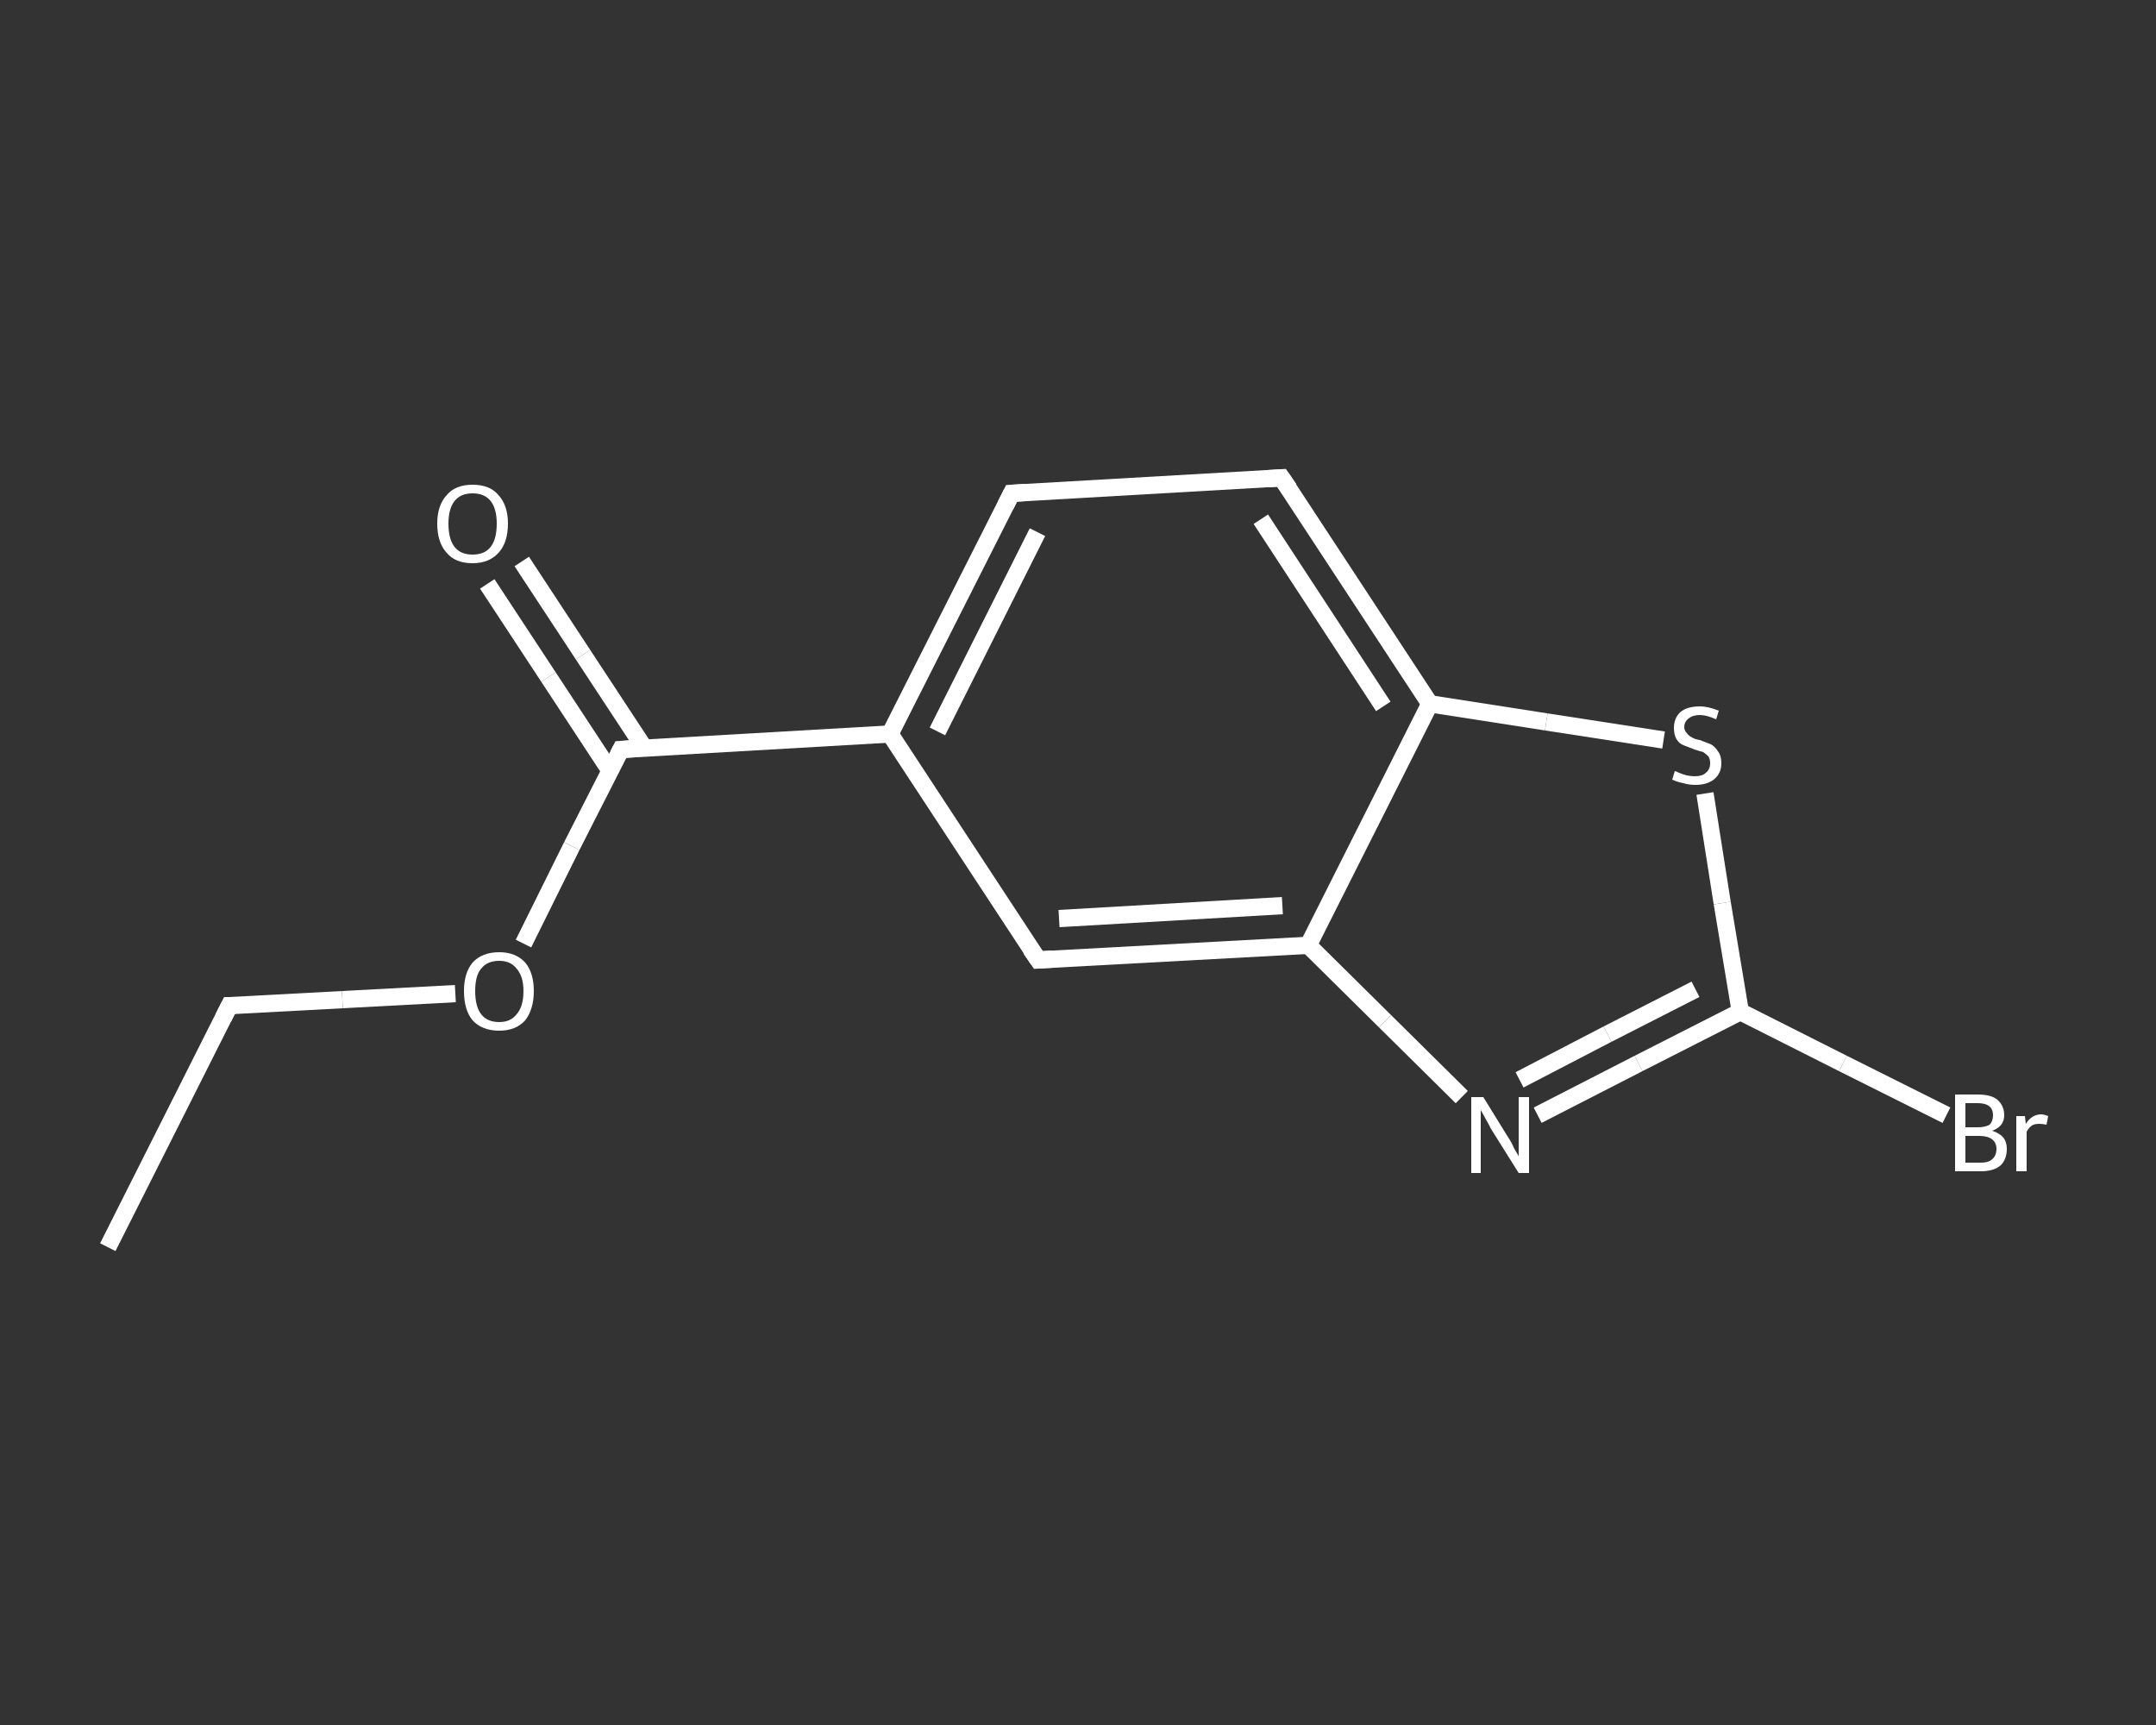 <?xml version='1.0' encoding='iso-8859-1'?>
<svg version='1.1' baseProfile='full'
              xmlns='http://www.w3.org/2000/svg'
                      xmlns:rdkit='http://www.rdkit.org/xml'
                      xmlns:xlink='http://www.w3.org/1999/xlink'
                  xml:space='preserve'
width='250px' height='200px' viewBox='0 0 250 200'>
<rect x="0" y="0" width="250" height="200" fill="#333333" stroke="none"/>
<!-- END OF HEADER -->
<rect style='opacity:1.0;fill:transparent;stroke:none' width='250.0' height='200.0' x='0.0' y='0.0'> </rect>
<path class='bond-0 atom-0 atom-1' d='M 12.5,144.6 L 26.6,116.6' style='fill:none;fill-rule:evenodd;stroke:#FFFFFF;stroke-width:2.0px;stroke-linecap:butt;stroke-linejoin:miter;stroke-opacity:1' />
<path class='bond-1 atom-1 atom-2' d='M 26.6,116.6 L 39.7,115.9' style='fill:none;fill-rule:evenodd;stroke:#FFFFFF;stroke-width:2.0px;stroke-linecap:butt;stroke-linejoin:miter;stroke-opacity:1' />
<path class='bond-1 atom-1 atom-2' d='M 39.7,115.9 L 52.8,115.2' style='fill:none;fill-rule:evenodd;stroke:#FFFFFF;stroke-width:2.0px;stroke-linecap:butt;stroke-linejoin:miter;stroke-opacity:1' />
<path class='bond-2 atom-2 atom-3' d='M 60.7,109.4 L 66.3,98.1' style='fill:none;fill-rule:evenodd;stroke:#FFFFFF;stroke-width:2.0px;stroke-linecap:butt;stroke-linejoin:miter;stroke-opacity:1' />
<path class='bond-2 atom-2 atom-3' d='M 66.3,98.1 L 72.0,86.9' style='fill:none;fill-rule:evenodd;stroke:#FFFFFF;stroke-width:2.0px;stroke-linecap:butt;stroke-linejoin:miter;stroke-opacity:1' />
<path class='bond-3 atom-3 atom-4' d='M 74.7,86.7 L 67.6,75.9' style='fill:none;fill-rule:evenodd;stroke:#FFFFFF;stroke-width:2.0px;stroke-linecap:butt;stroke-linejoin:miter;stroke-opacity:1' />
<path class='bond-3 atom-3 atom-4' d='M 67.6,75.9 L 60.5,65.1' style='fill:none;fill-rule:evenodd;stroke:#FFFFFF;stroke-width:2.0px;stroke-linecap:butt;stroke-linejoin:miter;stroke-opacity:1' />
<path class='bond-3 atom-3 atom-4' d='M 70.7,89.3 L 63.6,78.5' style='fill:none;fill-rule:evenodd;stroke:#FFFFFF;stroke-width:2.0px;stroke-linecap:butt;stroke-linejoin:miter;stroke-opacity:1' />
<path class='bond-3 atom-3 atom-4' d='M 63.6,78.5 L 56.5,67.7' style='fill:none;fill-rule:evenodd;stroke:#FFFFFF;stroke-width:2.0px;stroke-linecap:butt;stroke-linejoin:miter;stroke-opacity:1' />
<path class='bond-4 atom-3 atom-5' d='M 72.0,86.9 L 103.2,85.1' style='fill:none;fill-rule:evenodd;stroke:#FFFFFF;stroke-width:2.0px;stroke-linecap:butt;stroke-linejoin:miter;stroke-opacity:1' />
<path class='bond-5 atom-5 atom-6' d='M 103.2,85.1 L 117.3,57.2' style='fill:none;fill-rule:evenodd;stroke:#FFFFFF;stroke-width:2.0px;stroke-linecap:butt;stroke-linejoin:miter;stroke-opacity:1' />
<path class='bond-5 atom-5 atom-6' d='M 108.7,84.8 L 120.3,61.7' style='fill:none;fill-rule:evenodd;stroke:#FFFFFF;stroke-width:2.0px;stroke-linecap:butt;stroke-linejoin:miter;stroke-opacity:1' />
<path class='bond-6 atom-6 atom-7' d='M 117.3,57.2 L 148.6,55.4' style='fill:none;fill-rule:evenodd;stroke:#FFFFFF;stroke-width:2.0px;stroke-linecap:butt;stroke-linejoin:miter;stroke-opacity:1' />
<path class='bond-7 atom-7 atom-8' d='M 148.6,55.4 L 165.8,81.6' style='fill:none;fill-rule:evenodd;stroke:#FFFFFF;stroke-width:2.0px;stroke-linecap:butt;stroke-linejoin:miter;stroke-opacity:1' />
<path class='bond-7 atom-7 atom-8' d='M 146.2,60.2 L 160.4,81.9' style='fill:none;fill-rule:evenodd;stroke:#FFFFFF;stroke-width:2.0px;stroke-linecap:butt;stroke-linejoin:miter;stroke-opacity:1' />
<path class='bond-8 atom-8 atom-9' d='M 165.8,81.6 L 179.3,83.7' style='fill:none;fill-rule:evenodd;stroke:#FFFFFF;stroke-width:2.0px;stroke-linecap:butt;stroke-linejoin:miter;stroke-opacity:1' />
<path class='bond-8 atom-8 atom-9' d='M 179.3,83.7 L 192.9,85.8' style='fill:none;fill-rule:evenodd;stroke:#FFFFFF;stroke-width:2.0px;stroke-linecap:butt;stroke-linejoin:miter;stroke-opacity:1' />
<path class='bond-9 atom-9 atom-10' d='M 197.7,92.0 L 199.7,104.7' style='fill:none;fill-rule:evenodd;stroke:#FFFFFF;stroke-width:2.0px;stroke-linecap:butt;stroke-linejoin:miter;stroke-opacity:1' />
<path class='bond-9 atom-9 atom-10' d='M 199.7,104.7 L 201.8,117.3' style='fill:none;fill-rule:evenodd;stroke:#FFFFFF;stroke-width:2.0px;stroke-linecap:butt;stroke-linejoin:miter;stroke-opacity:1' />
<path class='bond-10 atom-10 atom-11' d='M 201.8,117.3 L 213.7,123.3' style='fill:none;fill-rule:evenodd;stroke:#FFFFFF;stroke-width:2.0px;stroke-linecap:butt;stroke-linejoin:miter;stroke-opacity:1' />
<path class='bond-10 atom-10 atom-11' d='M 213.7,123.3 L 225.7,129.3' style='fill:none;fill-rule:evenodd;stroke:#FFFFFF;stroke-width:2.0px;stroke-linecap:butt;stroke-linejoin:miter;stroke-opacity:1' />
<path class='bond-11 atom-10 atom-12' d='M 201.8,117.3 L 190.0,123.3' style='fill:none;fill-rule:evenodd;stroke:#FFFFFF;stroke-width:2.0px;stroke-linecap:butt;stroke-linejoin:miter;stroke-opacity:1' />
<path class='bond-11 atom-10 atom-12' d='M 190.0,123.3 L 178.3,129.3' style='fill:none;fill-rule:evenodd;stroke:#FFFFFF;stroke-width:2.0px;stroke-linecap:butt;stroke-linejoin:miter;stroke-opacity:1' />
<path class='bond-11 atom-10 atom-12' d='M 196.6,114.7 L 186.4,119.9' style='fill:none;fill-rule:evenodd;stroke:#FFFFFF;stroke-width:2.0px;stroke-linecap:butt;stroke-linejoin:miter;stroke-opacity:1' />
<path class='bond-11 atom-10 atom-12' d='M 186.4,119.9 L 176.2,125.2' style='fill:none;fill-rule:evenodd;stroke:#FFFFFF;stroke-width:2.0px;stroke-linecap:butt;stroke-linejoin:miter;stroke-opacity:1' />
<path class='bond-12 atom-12 atom-13' d='M 169.5,127.2 L 160.6,118.4' style='fill:none;fill-rule:evenodd;stroke:#FFFFFF;stroke-width:2.0px;stroke-linecap:butt;stroke-linejoin:miter;stroke-opacity:1' />
<path class='bond-12 atom-12 atom-13' d='M 160.6,118.4 L 151.7,109.6' style='fill:none;fill-rule:evenodd;stroke:#FFFFFF;stroke-width:2.0px;stroke-linecap:butt;stroke-linejoin:miter;stroke-opacity:1' />
<path class='bond-13 atom-13 atom-14' d='M 151.7,109.6 L 120.4,111.3' style='fill:none;fill-rule:evenodd;stroke:#FFFFFF;stroke-width:2.0px;stroke-linecap:butt;stroke-linejoin:miter;stroke-opacity:1' />
<path class='bond-13 atom-13 atom-14' d='M 148.7,105.0 L 122.8,106.5' style='fill:none;fill-rule:evenodd;stroke:#FFFFFF;stroke-width:2.0px;stroke-linecap:butt;stroke-linejoin:miter;stroke-opacity:1' />
<path class='bond-14 atom-14 atom-5' d='M 120.4,111.3 L 103.2,85.1' style='fill:none;fill-rule:evenodd;stroke:#FFFFFF;stroke-width:2.0px;stroke-linecap:butt;stroke-linejoin:miter;stroke-opacity:1' />
<path class='bond-15 atom-13 atom-8' d='M 151.7,109.6 L 165.8,81.6' style='fill:none;fill-rule:evenodd;stroke:#FFFFFF;stroke-width:2.0px;stroke-linecap:butt;stroke-linejoin:miter;stroke-opacity:1' />
<path d='M 25.9,118.0 L 26.6,116.6 L 27.3,116.6' style='fill:none;stroke:#FFFFFF;stroke-width:2.0px;stroke-linecap:butt;stroke-linejoin:miter;stroke-opacity:1;' />
<path d='M 71.7,87.5 L 72.0,86.9 L 73.5,86.8' style='fill:none;stroke:#FFFFFF;stroke-width:2.0px;stroke-linecap:butt;stroke-linejoin:miter;stroke-opacity:1;' />
<path d='M 116.6,58.6 L 117.3,57.2 L 118.9,57.1' style='fill:none;stroke:#FFFFFF;stroke-width:2.0px;stroke-linecap:butt;stroke-linejoin:miter;stroke-opacity:1;' />
<path d='M 147.0,55.5 L 148.6,55.4 L 149.5,56.7' style='fill:none;stroke:#FFFFFF;stroke-width:2.0px;stroke-linecap:butt;stroke-linejoin:miter;stroke-opacity:1;' />
<path d='M 122.0,111.2 L 120.4,111.3 L 119.5,110.0' style='fill:none;stroke:#FFFFFF;stroke-width:2.0px;stroke-linecap:butt;stroke-linejoin:miter;stroke-opacity:1;' />
<path class='atom-2' d='M 53.8 114.9
Q 53.8 112.8, 54.8 111.6
Q 55.9 110.4, 57.9 110.4
Q 59.8 110.4, 60.9 111.6
Q 61.9 112.8, 61.9 114.9
Q 61.9 117.0, 60.9 118.3
Q 59.8 119.5, 57.9 119.5
Q 55.9 119.5, 54.8 118.3
Q 53.8 117.1, 53.8 114.9
M 57.9 118.5
Q 59.2 118.5, 59.9 117.6
Q 60.7 116.7, 60.7 114.9
Q 60.7 113.2, 59.9 112.3
Q 59.2 111.4, 57.9 111.4
Q 56.5 111.4, 55.8 112.3
Q 55.1 113.1, 55.1 114.9
Q 55.1 116.7, 55.8 117.6
Q 56.5 118.5, 57.9 118.5
' fill='#FFFFFF'/>
<path class='atom-4' d='M 50.7 60.7
Q 50.7 58.6, 51.8 57.4
Q 52.8 56.2, 54.8 56.2
Q 56.8 56.2, 57.8 57.4
Q 58.9 58.6, 58.9 60.7
Q 58.9 62.9, 57.8 64.1
Q 56.7 65.3, 54.8 65.3
Q 52.8 65.3, 51.8 64.1
Q 50.7 62.9, 50.7 60.7
M 54.8 64.3
Q 56.2 64.3, 56.9 63.4
Q 57.6 62.5, 57.6 60.7
Q 57.6 59.0, 56.9 58.1
Q 56.2 57.2, 54.8 57.2
Q 53.4 57.2, 52.7 58.1
Q 52.0 59.0, 52.0 60.7
Q 52.0 62.5, 52.7 63.4
Q 53.4 64.3, 54.8 64.3
' fill='#FFFFFF'/>
<path class='atom-9' d='M 194.2 89.4
Q 194.3 89.4, 194.7 89.6
Q 195.2 89.8, 195.6 89.9
Q 196.1 90.0, 196.5 90.0
Q 197.4 90.0, 197.8 89.6
Q 198.3 89.2, 198.3 88.5
Q 198.3 88.0, 198.1 87.7
Q 197.8 87.4, 197.5 87.2
Q 197.1 87.1, 196.5 86.9
Q 195.7 86.6, 195.2 86.4
Q 194.7 86.2, 194.4 85.7
Q 194.1 85.2, 194.1 84.4
Q 194.1 83.3, 194.8 82.6
Q 195.6 81.9, 197.1 81.9
Q 198.1 81.9, 199.3 82.4
L 199.0 83.4
Q 197.9 82.9, 197.1 82.9
Q 196.3 82.9, 195.8 83.3
Q 195.3 83.7, 195.3 84.3
Q 195.3 84.7, 195.6 85.0
Q 195.8 85.3, 196.2 85.5
Q 196.5 85.7, 197.1 85.8
Q 197.9 86.1, 198.4 86.3
Q 198.9 86.6, 199.2 87.1
Q 199.6 87.6, 199.6 88.5
Q 199.6 89.7, 198.7 90.4
Q 197.9 91.0, 196.6 91.0
Q 195.8 91.0, 195.2 90.8
Q 194.6 90.7, 193.9 90.4
L 194.2 89.4
' fill='#FFFFFF'/>
<path class='atom-11' d='M 231.0 131.1
Q 231.9 131.4, 232.3 131.9
Q 232.7 132.4, 232.7 133.2
Q 232.7 134.4, 232.0 135.1
Q 231.2 135.8, 229.7 135.8
L 226.7 135.8
L 226.7 126.9
L 229.3 126.9
Q 230.9 126.9, 231.6 127.5
Q 232.4 128.2, 232.4 129.3
Q 232.4 130.6, 231.0 131.1
M 227.9 127.9
L 227.9 130.7
L 229.3 130.7
Q 230.2 130.7, 230.7 130.4
Q 231.1 130.0, 231.1 129.3
Q 231.1 127.9, 229.3 127.9
L 227.9 127.9
M 229.7 134.8
Q 230.6 134.8, 231.0 134.4
Q 231.5 134.0, 231.5 133.2
Q 231.5 132.5, 231.0 132.1
Q 230.5 131.7, 229.5 131.7
L 227.9 131.7
L 227.9 134.8
L 229.7 134.8
' fill='#FFFFFF'/>
<path class='atom-11' d='M 234.8 129.4
L 234.9 130.3
Q 235.6 129.2, 236.7 129.2
Q 237.0 129.2, 237.5 129.4
L 237.3 130.4
Q 236.8 130.3, 236.5 130.3
Q 235.9 130.3, 235.6 130.5
Q 235.3 130.7, 235.0 131.2
L 235.0 135.8
L 233.8 135.8
L 233.8 129.4
L 234.8 129.4
' fill='#FFFFFF'/>
<path class='atom-12' d='M 172.0 127.2
L 174.9 131.9
Q 175.2 132.3, 175.6 133.2
Q 176.1 134.0, 176.1 134.1
L 176.1 127.2
L 177.3 127.2
L 177.3 136.0
L 176.1 136.0
L 172.9 130.9
Q 172.6 130.3, 172.2 129.6
Q 171.8 128.9, 171.7 128.7
L 171.7 136.0
L 170.6 136.0
L 170.6 127.2
L 172.0 127.2
' fill='#FFFFFF'/>
</svg>
